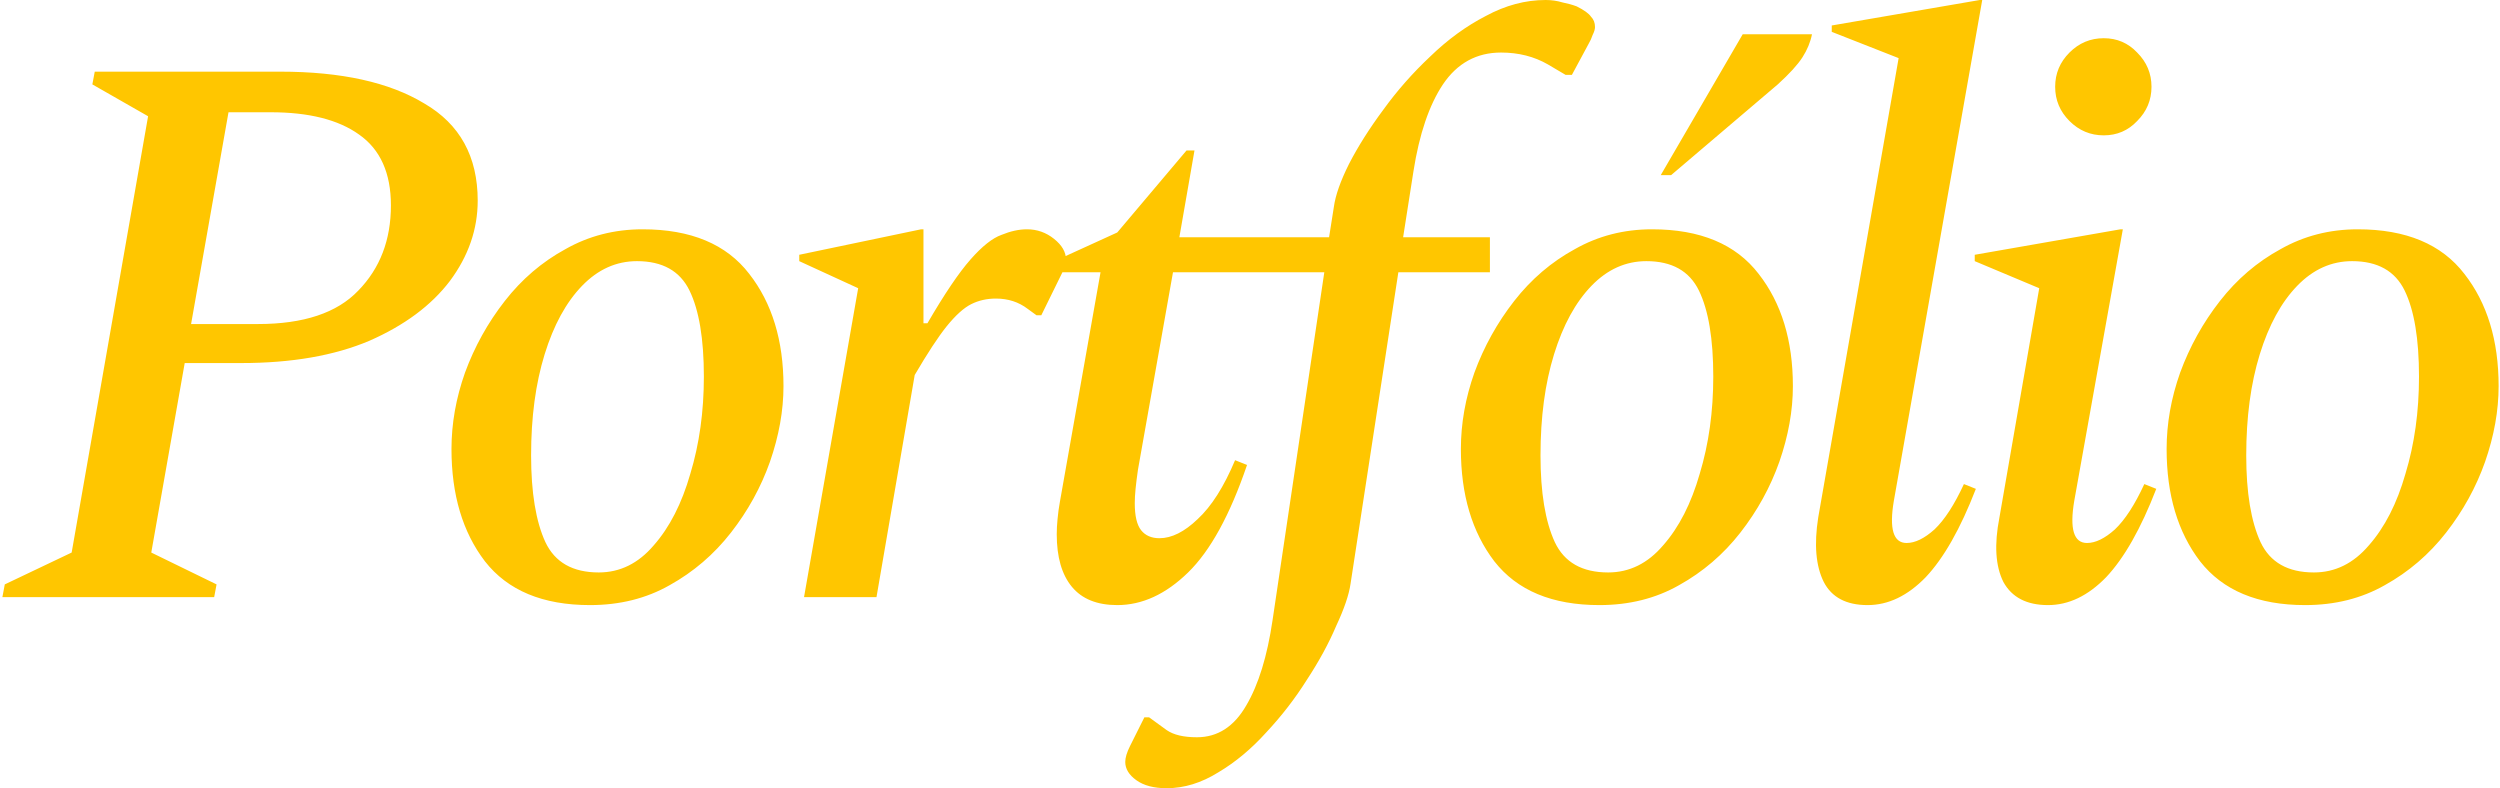 <?xml version="1.0" encoding="UTF-8"?>
<svg xmlns="http://www.w3.org/2000/svg" width="314" height="99" viewBox="0 0 314 99" fill="none">
  <path d="M0.3 75L0.6 73.4L9 69.4L18.6 14.6L11.6 10.6L11.9 9H35.2C42.867 9 48.9 10.333 53.3 13C57.767 15.6 60 19.667 60 25.2C60 28.8 58.833 32.167 56.5 35.3C54.167 38.367 50.8 40.867 46.4 42.8C42 44.667 36.633 45.6 30.3 45.6H23.2L19 69.4L27.2 73.4L26.9 75H0.3ZM28.7 14.1L24 40.7H32.4C38.133 40.7 42.333 39.3 45 36.5C47.733 33.7 49.1 30.133 49.1 25.8C49.1 21.733 47.767 18.767 45.1 16.9C42.5 15.033 38.8 14.1 34 14.1H28.7ZM74.106 76C68.172 76 63.772 74.167 60.906 70.5C58.105 66.833 56.706 62.133 56.706 56.4C56.706 53.2 57.272 50 58.406 46.8C59.605 43.533 61.272 40.533 63.406 37.8C65.539 35.067 68.072 32.9 71.005 31.3C73.939 29.633 77.172 28.8 80.706 28.8C86.772 28.8 91.239 30.667 94.106 34.4C96.972 38.067 98.406 42.767 98.406 48.5C98.406 51.567 97.839 54.733 96.706 58C95.572 61.2 93.939 64.167 91.805 66.9C89.672 69.633 87.106 71.833 84.106 73.5C81.172 75.167 77.839 76 74.106 76ZM75.206 71.9C77.872 71.9 80.172 70.767 82.106 68.5C84.106 66.233 85.639 63.233 86.706 59.5C87.839 55.767 88.406 51.7 88.406 47.3C88.406 42.567 87.805 38.967 86.606 36.5C85.406 34.033 83.206 32.8 80.005 32.8C77.406 32.8 75.106 33.833 73.106 35.9C71.106 37.967 69.539 40.833 68.406 44.5C67.272 48.167 66.706 52.4 66.706 57.2C66.706 61.867 67.305 65.5 68.505 68.1C69.706 70.633 71.939 71.9 75.206 71.9ZM100.987 75L107.787 36.2L100.387 32.8V32L115.687 28.8H115.987V40.6H116.487C118.62 36.933 120.42 34.267 121.887 32.6C123.353 30.933 124.653 29.9 125.787 29.5C126.92 29.033 127.987 28.8 128.987 28.8C130.253 28.8 131.387 29.2 132.387 30C133.387 30.8 133.887 31.667 133.887 32.6C133.887 33 133.787 33.433 133.587 33.9L130.787 39.6H130.187L129.087 38.8C127.953 37.933 126.62 37.5 125.087 37.5C123.953 37.5 122.92 37.733 121.987 38.2C121.053 38.667 120.02 39.6 118.887 41C117.82 42.333 116.487 44.367 114.887 47.1L110.087 75H100.987ZM140.327 76C137.793 76 135.893 75.233 134.627 73.7C133.36 72.167 132.727 69.967 132.727 67.1C132.727 66.5 132.76 65.867 132.827 65.2C132.893 64.467 132.993 63.733 133.127 63L138.227 34.2H131.127V33.4L140.327 29.2L149.027 18.9H150.027L148.127 29.8H160.527V34.2H147.327L142.927 59C142.793 59.933 142.693 60.733 142.627 61.4C142.56 62.067 142.527 62.667 142.527 63.2C142.527 64.8 142.793 65.933 143.327 66.6C143.86 67.267 144.627 67.6 145.627 67.6C147.16 67.6 148.76 66.8 150.427 65.2C152.16 63.6 153.727 61.133 155.127 57.8L156.627 58.4C154.493 64.667 152.027 69.167 149.227 71.9C146.427 74.633 143.46 76 140.327 76ZM146.532 99C144.932 99 143.665 98.667 142.732 98C141.799 97.333 141.332 96.567 141.332 95.7C141.332 95.167 141.532 94.5 141.932 93.7L143.732 90.1H144.332L146.532 91.7C147.399 92.3 148.665 92.6 150.332 92.6C152.932 92.6 154.999 91.267 156.532 88.6C158.065 86 159.165 82.433 159.832 77.9L166.332 34.2H158.632V29.8H166.932L167.532 26C167.732 24.533 168.365 22.733 169.432 20.6C170.565 18.4 171.999 16.133 173.732 13.8C175.465 11.4 177.432 9.167 179.632 7.1C181.832 4.967 184.165 3.267 186.632 2C189.099 0.667 191.599 -5.96046e-06 194.132 -5.96046e-06C194.865 -5.96046e-06 195.565 0.1 196.232 0.3C196.899 0.433 197.499 0.6 198.032 0.8C198.965 1.267 199.565 1.7 199.832 2.1C200.165 2.433 200.332 2.867 200.332 3.4C200.332 3.667 200.232 4 200.032 4.4C199.899 4.8 199.732 5.167 199.532 5.5L197.432 9.4H196.632L194.432 8.1C192.699 7.1 190.732 6.6 188.532 6.6C185.465 6.6 183.032 7.933 181.232 10.6C179.499 13.2 178.265 16.833 177.532 21.5L176.232 29.8H187.132V34.2H175.632L169.632 73.3C169.432 74.7 168.832 76.467 167.832 78.6C166.899 80.8 165.665 83.067 164.132 85.4C162.665 87.733 160.965 89.933 159.032 92C157.165 94.067 155.165 95.733 153.032 97C150.899 98.333 148.732 99 146.532 99ZM200.887 76C194.953 76 190.553 74.167 187.687 70.5C184.887 66.833 183.487 62.133 183.487 56.4C183.487 53.2 184.053 50 185.187 46.8C186.387 43.533 188.053 40.533 190.187 37.8C192.32 35.067 194.853 32.9 197.787 31.3C200.72 29.633 203.953 28.8 207.487 28.8C213.553 28.8 218.02 30.667 220.887 34.4C223.753 38.067 225.187 42.767 225.187 48.5C225.187 51.567 224.62 54.733 223.487 58C222.353 61.2 220.72 64.167 218.587 66.9C216.453 69.633 213.887 71.833 210.887 73.5C207.953 75.167 204.62 76 200.887 76ZM201.987 71.9C204.653 71.9 206.953 70.767 208.887 68.5C210.887 66.233 212.42 63.233 213.487 59.5C214.62 55.767 215.187 51.7 215.187 47.3C215.187 42.567 214.587 38.967 213.387 36.5C212.187 34.033 209.987 32.8 206.787 32.8C204.187 32.8 201.887 33.833 199.887 35.9C197.887 37.967 196.32 40.833 195.187 44.5C194.053 48.167 193.487 52.4 193.487 57.2C193.487 61.867 194.087 65.5 195.287 68.1C196.487 70.633 198.72 71.9 201.987 71.9ZM208.587 22L218.887 4.3H227.587C227.387 5.3 226.987 6.267 226.387 7.2C225.787 8.133 224.753 9.267 223.287 10.6L209.887 22H208.587ZM234.568 76C231.901 76 230.068 75.033 229.068 73.1C228.068 71.1 227.835 68.4 228.368 65L238.468 7.3L230.068 4V3.2L248.668 -5.96046e-06H248.968L237.868 62.9C237.268 66.433 237.801 68.2 239.468 68.2C240.535 68.2 241.701 67.633 242.968 66.5C244.235 65.3 245.468 63.4 246.668 60.8L248.168 61.4C246.235 66.4 244.135 70.1 241.868 72.5C239.601 74.833 237.168 76 234.568 76ZM264.228 17C262.561 17 261.128 16.4 259.928 15.2C258.728 14 258.128 12.567 258.128 10.9C258.128 9.233 258.728 7.8 259.928 6.6C261.128 5.4 262.561 4.8 264.228 4.8C265.895 4.8 267.295 5.4 268.428 6.6C269.628 7.8 270.228 9.233 270.228 10.9C270.228 12.567 269.628 14 268.428 15.2C267.295 16.4 265.895 17 264.228 17ZM257.228 76C254.561 76 252.695 75.033 251.628 73.1C250.628 71.1 250.461 68.4 251.128 65L256.128 36.2L248.028 32.8V32L266.328 28.8H266.628L260.528 62.9C259.928 66.433 260.461 68.2 262.128 68.2C263.195 68.2 264.361 67.633 265.628 66.5C266.895 65.3 268.128 63.4 269.328 60.8L270.828 61.4C268.895 66.4 266.795 70.1 264.528 72.5C262.261 74.833 259.828 76 257.228 76ZM289.527 76C283.594 76 279.194 74.167 276.327 70.5C273.527 66.833 272.127 62.133 272.127 56.4C272.127 53.2 272.694 50 273.827 46.8C275.027 43.533 276.694 40.533 278.827 37.8C280.961 35.067 283.494 32.9 286.427 31.3C289.361 29.633 292.594 28.8 296.127 28.8C302.194 28.8 306.661 30.667 309.527 34.4C312.394 38.067 313.827 42.767 313.827 48.5C313.827 51.567 313.261 54.733 312.127 58C310.994 61.2 309.361 64.167 307.227 66.9C305.094 69.633 302.527 71.833 299.527 73.5C296.594 75.167 293.261 76 289.527 76ZM290.627 71.9C293.294 71.9 295.594 70.767 297.527 68.5C299.527 66.233 301.061 63.233 302.127 59.5C303.261 55.767 303.827 51.7 303.827 47.3C303.827 42.567 303.227 38.967 302.027 36.5C300.827 34.033 298.627 32.8 295.427 32.8C292.827 32.8 290.527 33.833 288.527 35.9C286.527 37.967 284.961 40.833 283.827 44.5C282.694 48.167 282.127 52.4 282.127 57.2C282.127 61.867 282.727 65.5 283.927 68.1C285.127 70.633 287.361 71.9 290.627 71.9Z" fill="#FFC600"></path>
</svg>
